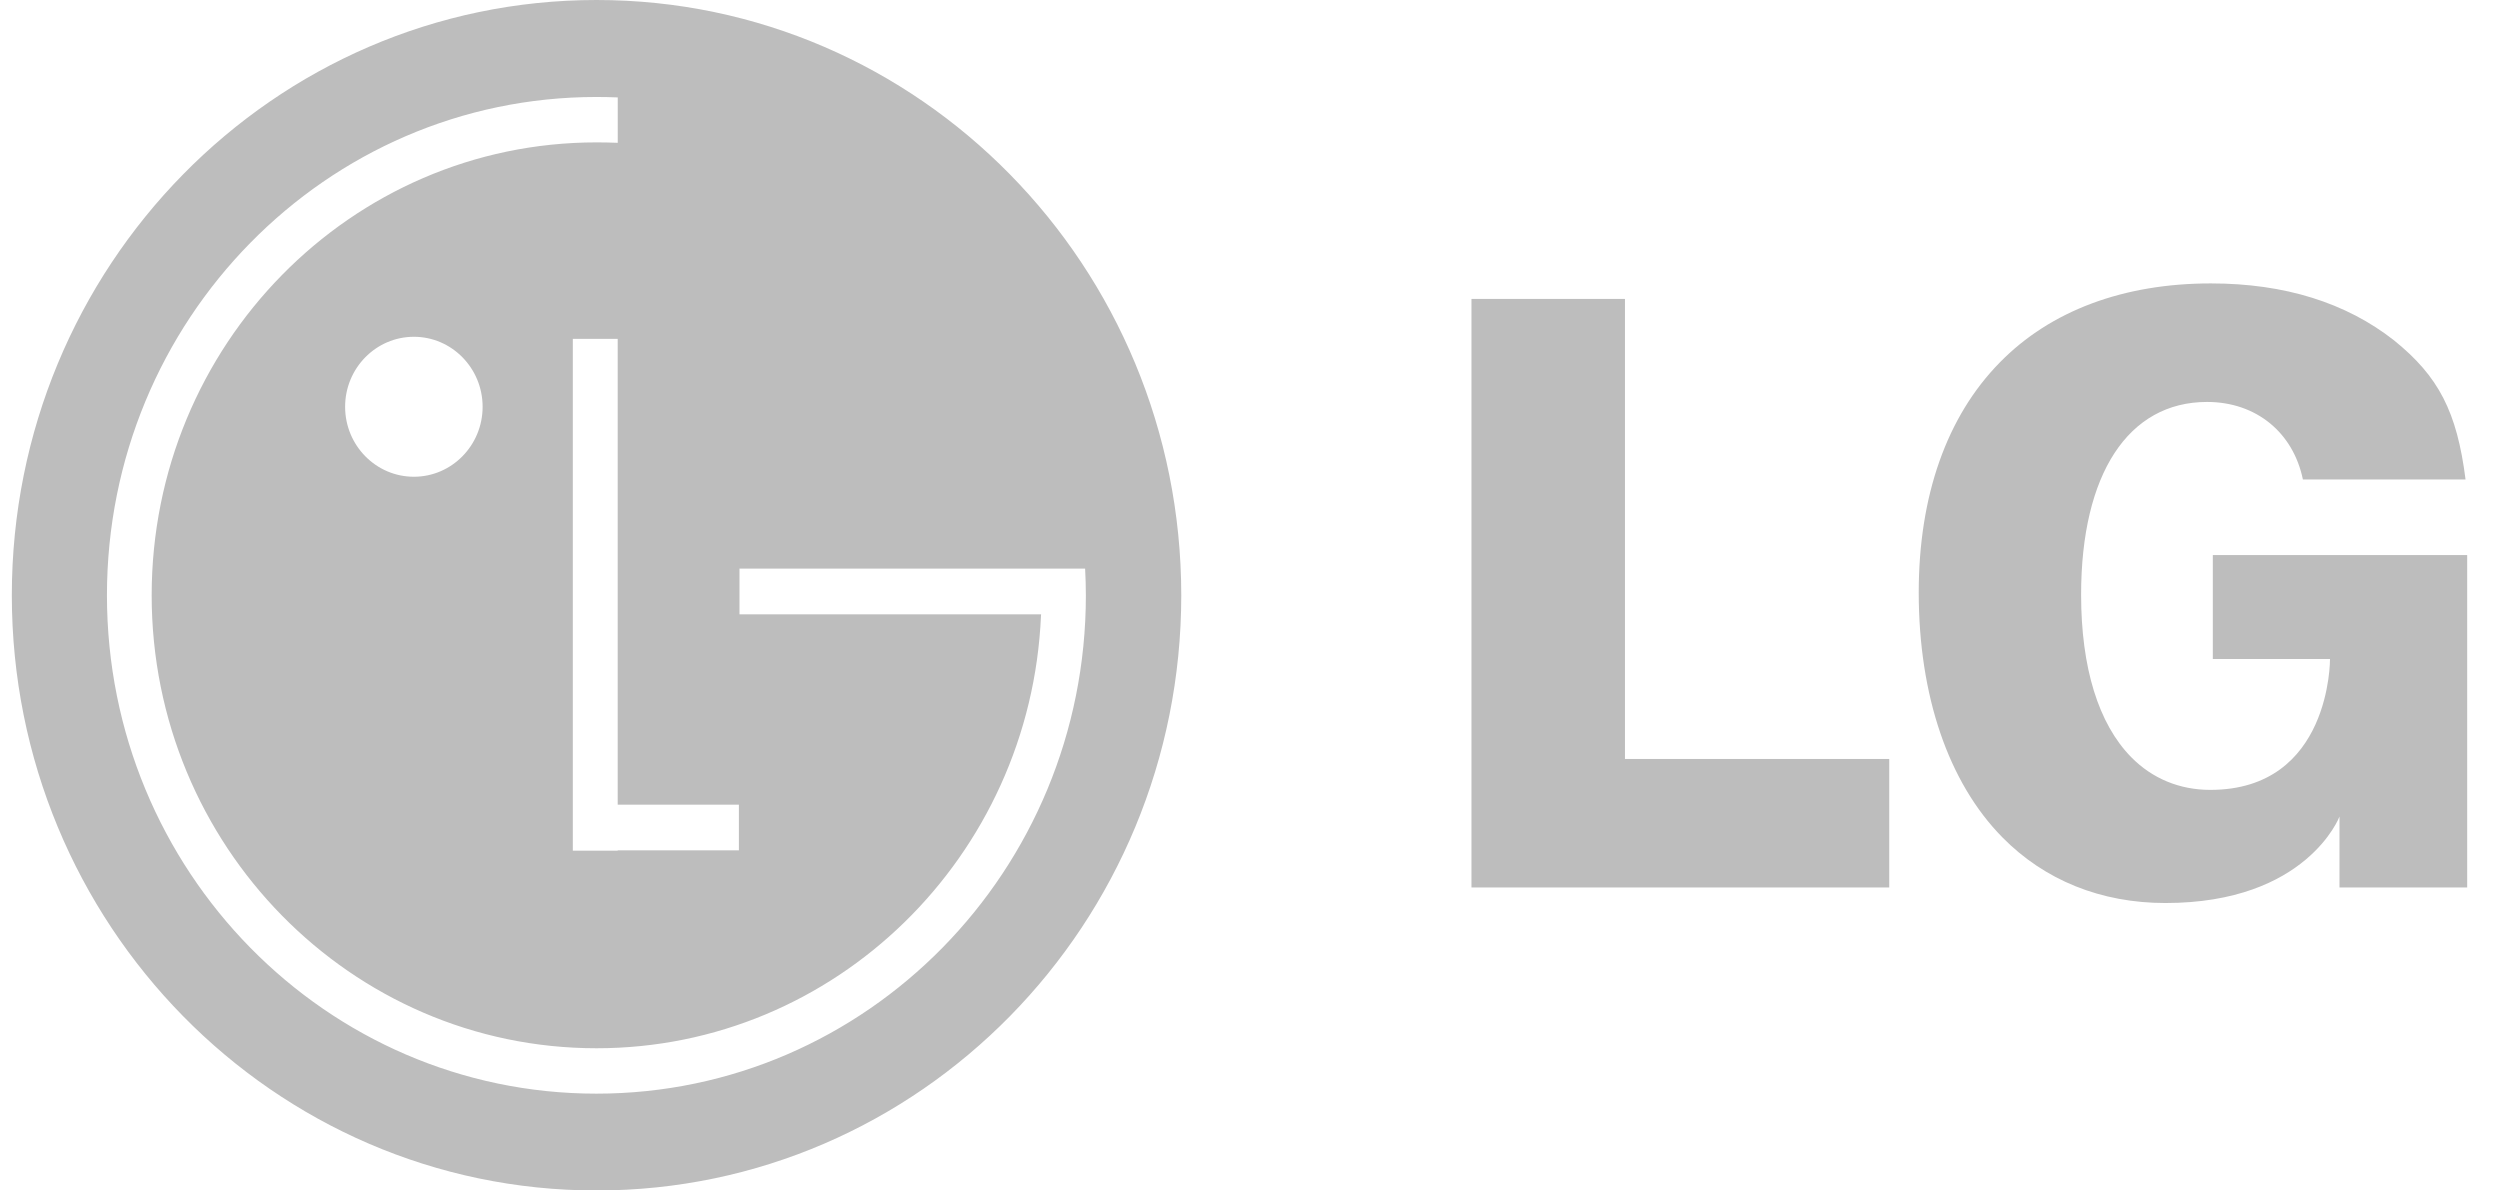 <svg xmlns:xlink="http://www.w3.org/1999/xlink" xmlns="http://www.w3.org/2000/svg" class="LogosContainer__item--1uSPe OperatingSystemsLogos__item--FCS5v OperatingSystemsLogos__item-lg--_myM3" width="63" height="30" viewBox="0 0 63 30" fill="none"><path fill-rule="evenodd" clip-rule="evenodd" d="M29.768 14.998C29.768 23.284 23.171 30 15.033 30C6.894 30 0.298 23.284 0.298 15.002C0.298 6.716 6.898 0 15.033 0C23.168 0 29.764 6.716 29.768 14.998ZM26.236 15.481H18.635V14.329H27.345C27.356 14.553 27.364 14.774 27.364 15.002C27.364 21.938 21.842 27.56 15.029 27.56C8.216 27.56 2.695 21.938 2.695 15.002C2.695 8.065 8.216 2.444 15.029 2.444C15.208 2.444 15.387 2.448 15.567 2.455V3.599C15.387 3.592 15.212 3.588 15.033 3.588C8.839 3.588 3.822 8.7 3.822 15.002C3.822 21.307 8.843 26.416 15.033 26.416C21.055 26.416 25.971 21.581 26.233 15.515L26.236 15.481ZM18.62 20.277H15.566V8.54H14.435V21.436H15.566V21.429H18.62V20.277ZM12.162 10.251C12.162 11.224 11.385 12.014 10.43 12.014C9.474 12.014 8.697 11.224 8.697 10.251C8.697 9.278 9.474 8.487 10.43 8.487C11.385 8.487 12.162 9.278 12.162 10.251Z" fill="#BDBDBD"></path><path fill-rule="evenodd" clip-rule="evenodd" d="M37.081 22.364H47.609V19.126H40.949V7.533H37.081V22.364Z" fill="#BDBDBD"></path><path fill-rule="evenodd" clip-rule="evenodd" d="M60.332 8.579C59.123 7.628 57.57 7.142 55.714 7.142C53.512 7.142 51.671 7.83 50.395 9.134C49.058 10.494 48.352 12.497 48.352 14.93C48.352 17.526 49.099 19.719 50.458 21.099C51.522 22.182 52.944 22.756 54.568 22.756C58.133 22.756 58.955 20.578 58.955 20.578V22.364H62.173V13.987H55.763V16.606H58.716C58.716 16.606 58.746 19.905 55.699 19.905C54.927 19.905 54.236 19.62 53.706 19.08C52.881 18.24 52.444 16.826 52.444 14.987C52.444 11.946 53.631 10.129 55.617 10.129C56.861 10.129 57.79 10.905 58.033 12.083H62.132C61.915 10.376 61.456 9.487 60.332 8.579Z" fill="#BDBDBD"></path></svg>